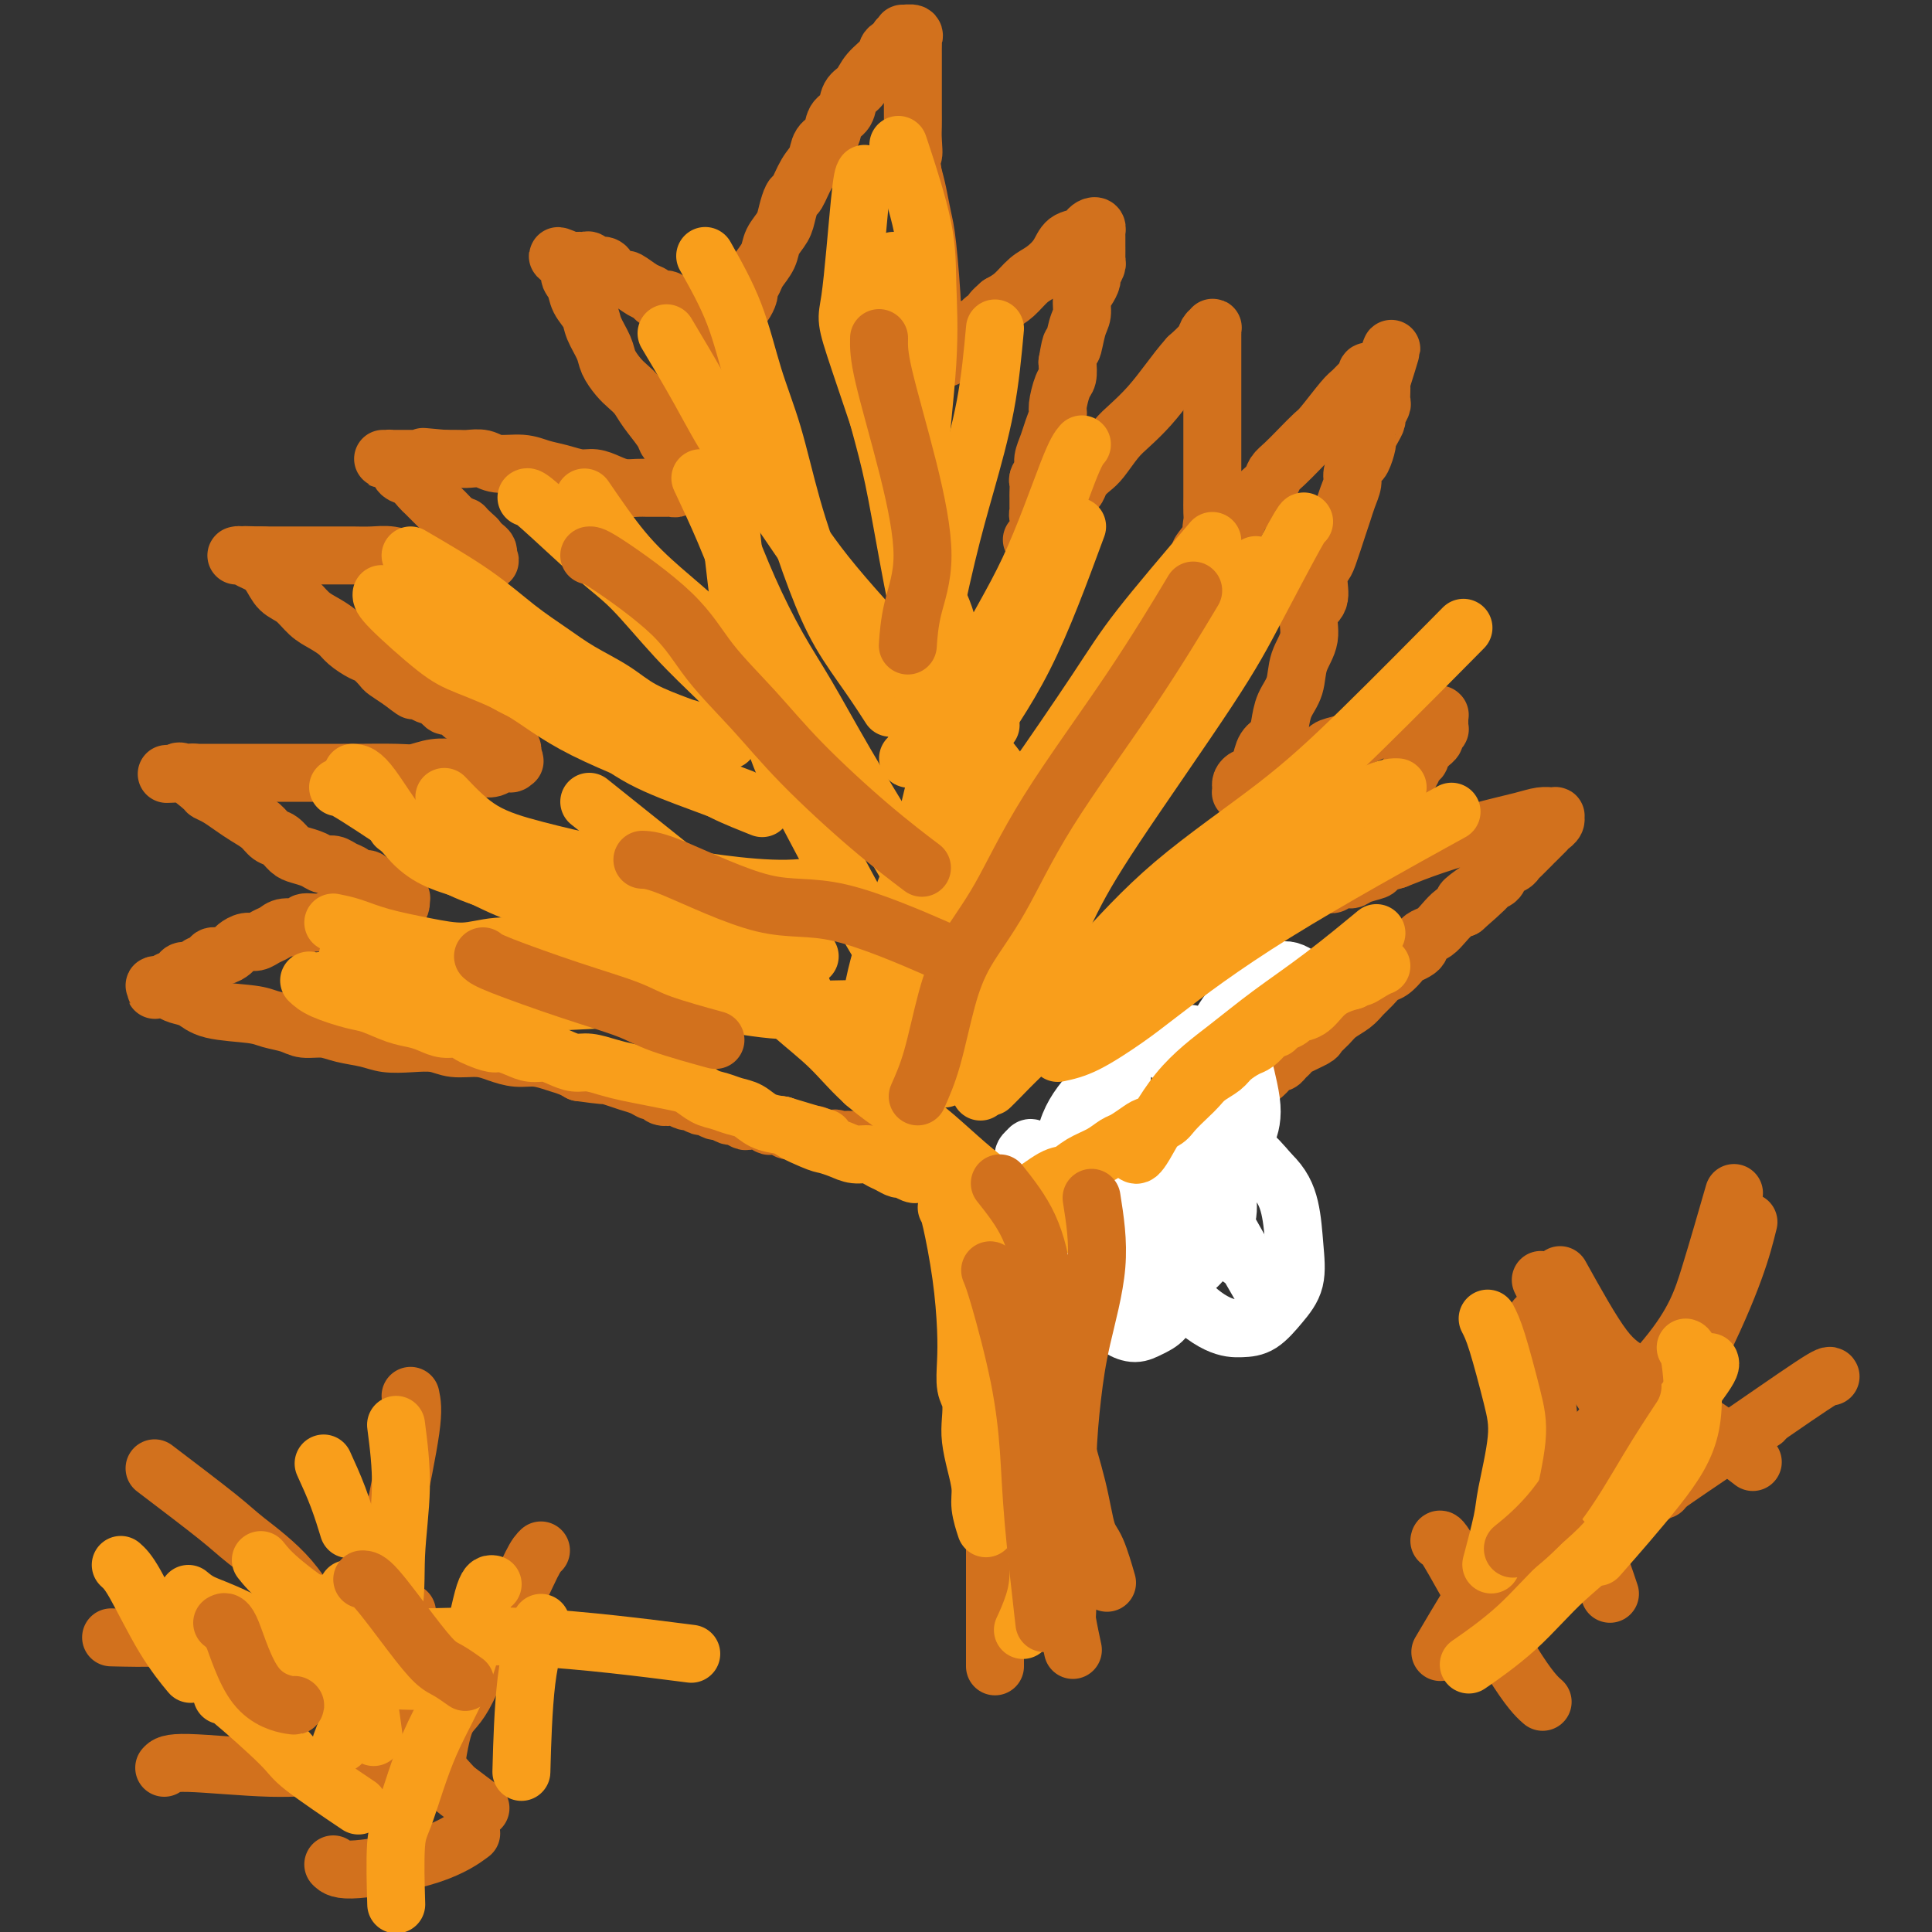 <svg viewBox='0 0 400 400' version='1.1' xmlns='http://www.w3.org/2000/svg' xmlns:xlink='http://www.w3.org/1999/xlink'><rect x="0" y="0" width="400" height="400" fill="#333333" stroke="none"/><g fill='none' stroke='#D2711D' stroke-width='12' stroke-linecap='round' stroke-linejoin='round'><path d='M199,247c0.309,0.469 0.618,0.937 1,2c0.382,1.063 0.838,2.720 1,4c0.162,1.280 0.029,2.182 0,3c-0.029,0.818 0.045,1.551 0,2c-0.045,0.449 -0.208,0.613 0,1c0.208,0.387 0.788,0.995 1,2c0.212,1.005 0.057,2.405 0,3c-0.057,0.595 -0.015,0.385 0,1c0.015,0.615 0.004,2.055 0,3c-0.004,0.945 -0.001,1.393 0,2c0.001,0.607 0.000,1.371 0,2c-0.000,0.629 -0.000,1.123 0,2c0.000,0.877 0.000,2.137 0,3c-0.000,0.863 0.000,1.330 0,2c-0.000,0.670 -0.000,1.542 0,2c0.000,0.458 0.000,0.503 0,1c-0.000,0.497 -0.001,1.446 0,2c0.001,0.554 0.004,0.711 0,1c-0.004,0.289 -0.016,0.709 0,1c0.016,0.291 0.061,0.452 0,1c-0.061,0.548 -0.226,1.484 0,2c0.226,0.516 0.845,0.613 1,1c0.155,0.387 -0.154,1.062 0,2c0.154,0.938 0.772,2.137 1,3c0.228,0.863 0.065,1.389 0,2c-0.065,0.611 -0.033,1.305 0,2'/><path d='M204,299c0.769,8.402 0.192,3.406 0,2c-0.192,-1.406 0.001,0.778 0,2c-0.001,1.222 -0.198,1.483 0,2c0.198,0.517 0.789,1.292 1,2c0.211,0.708 0.043,1.349 0,2c-0.043,0.651 0.041,1.311 0,2c-0.041,0.689 -0.207,1.407 0,2c0.207,0.593 0.788,1.061 1,2c0.212,0.939 0.057,2.349 0,3c-0.057,0.651 -0.015,0.544 0,1c0.015,0.456 0.004,1.474 0,2c-0.004,0.526 -0.001,0.560 0,1c0.001,0.440 0.000,1.287 0,2c-0.000,0.713 -0.000,1.293 0,2c0.000,0.707 0.000,1.540 0,2c-0.000,0.460 -0.000,0.547 0,1c0.000,0.453 0.000,1.273 0,2c-0.000,0.727 -0.000,1.359 0,2c0.000,0.641 0.000,1.289 0,2c-0.000,0.711 -0.000,1.485 0,2c0.000,0.515 0.000,0.772 0,1c-0.000,0.228 -0.000,0.429 0,1c0.000,0.571 0.000,1.512 0,2c-0.000,0.488 -0.000,0.523 0,1c0.000,0.477 0.000,1.398 0,2c-0.000,0.602 -0.000,0.886 0,1c0.000,0.114 0.000,0.057 0,0'/><path d='M212,267c0.359,0.094 0.718,0.188 1,0c0.282,-0.188 0.488,-0.659 1,-1c0.512,-0.341 1.331,-0.553 2,-1c0.669,-0.447 1.188,-1.128 2,-2c0.812,-0.872 1.916,-1.936 3,-3c1.084,-1.064 2.149,-2.129 3,-3c0.851,-0.871 1.489,-1.547 2,-2c0.511,-0.453 0.894,-0.683 1,-1c0.106,-0.317 -0.067,-0.722 0,-1c0.067,-0.278 0.374,-0.431 1,-1c0.626,-0.569 1.571,-1.556 2,-2c0.429,-0.444 0.341,-0.346 1,-1c0.659,-0.654 2.064,-2.059 3,-3c0.936,-0.941 1.402,-1.418 2,-2c0.598,-0.582 1.329,-1.269 2,-2c0.671,-0.731 1.283,-1.505 2,-2c0.717,-0.495 1.539,-0.710 2,-1c0.461,-0.290 0.560,-0.654 1,-1c0.440,-0.346 1.220,-0.673 2,-1'/><path d='M245,237c5.244,-4.764 1.855,-1.675 1,-1c-0.855,0.675 0.824,-1.065 2,-2c1.176,-0.935 1.849,-1.066 3,-2c1.151,-0.934 2.781,-2.671 4,-4c1.219,-1.329 2.028,-2.250 3,-3c0.972,-0.750 2.105,-1.328 3,-2c0.895,-0.672 1.550,-1.437 2,-2c0.450,-0.563 0.695,-0.923 1,-1c0.305,-0.077 0.671,0.130 1,0c0.329,-0.130 0.622,-0.597 1,-1c0.378,-0.403 0.839,-0.741 1,-1c0.161,-0.259 0.020,-0.440 1,-1c0.980,-0.560 3.081,-1.501 4,-2c0.919,-0.499 0.655,-0.556 1,-1c0.345,-0.444 1.300,-1.273 2,-2c0.700,-0.727 1.146,-1.350 2,-2c0.854,-0.650 2.115,-1.325 3,-2c0.885,-0.675 1.393,-1.351 2,-2c0.607,-0.649 1.313,-1.273 2,-2c0.687,-0.727 1.353,-1.557 2,-2c0.647,-0.443 1.273,-0.500 2,-1c0.727,-0.500 1.553,-1.443 2,-2c0.447,-0.557 0.514,-0.727 1,-1c0.486,-0.273 1.390,-0.650 2,-1c0.610,-0.350 0.926,-0.674 1,-1c0.074,-0.326 -0.093,-0.654 0,-1c0.093,-0.346 0.448,-0.709 1,-1c0.552,-0.291 1.303,-0.511 2,-1c0.697,-0.489 1.342,-1.247 2,-2c0.658,-0.753 1.331,-1.501 2,-2c0.669,-0.499 1.335,-0.750 2,-1'/><path d='M303,188c9.169,-7.985 3.091,-3.448 1,-2c-2.091,1.448 -0.194,-0.193 1,-1c1.194,-0.807 1.686,-0.779 2,-1c0.314,-0.221 0.452,-0.689 1,-1c0.548,-0.311 1.508,-0.464 2,-1c0.492,-0.536 0.516,-1.457 1,-2c0.484,-0.543 1.426,-0.710 2,-1c0.574,-0.290 0.779,-0.703 1,-1c0.221,-0.297 0.458,-0.478 1,-1c0.542,-0.522 1.389,-1.384 2,-2c0.611,-0.616 0.986,-0.988 1,-1c0.014,-0.012 -0.332,0.334 0,0c0.332,-0.334 1.343,-1.347 2,-2c0.657,-0.653 0.962,-0.945 1,-1c0.038,-0.055 -0.190,0.129 0,0c0.190,-0.129 0.798,-0.570 1,-1c0.202,-0.430 -0.004,-0.848 0,-1c0.004,-0.152 0.216,-0.038 0,0c-0.216,0.038 -0.861,0.001 -1,0c-0.139,-0.001 0.226,0.033 0,0c-0.226,-0.033 -1.044,-0.133 -2,0c-0.956,0.133 -2.050,0.500 -4,1c-1.950,0.500 -4.756,1.135 -8,2c-3.244,0.865 -6.927,1.962 -10,3c-3.073,1.038 -5.537,2.019 -8,3'/><path d='M289,178c-5.858,1.646 -4.005,1.762 -4,2c0.005,0.238 -1.840,0.600 -3,1c-1.160,0.400 -1.634,0.838 -2,1c-0.366,0.162 -0.623,0.047 -1,0c-0.377,-0.047 -0.875,-0.027 -1,0c-0.125,0.027 0.124,0.061 0,0c-0.124,-0.061 -0.623,-0.215 -1,0c-0.377,0.215 -0.634,0.801 -1,1c-0.366,0.199 -0.840,0.011 -1,0c-0.160,-0.011 -0.007,0.154 0,0c0.007,-0.154 -0.132,-0.628 0,-1c0.132,-0.372 0.535,-0.641 1,-1c0.465,-0.359 0.992,-0.806 1,-1c0.008,-0.194 -0.503,-0.135 0,-1c0.503,-0.865 2.022,-2.655 3,-4c0.978,-1.345 1.417,-2.247 2,-3c0.583,-0.753 1.309,-1.358 2,-2c0.691,-0.642 1.345,-1.321 2,-2'/><path d='M286,168c1.951,-2.742 1.828,-2.097 2,-2c0.172,0.097 0.637,-0.354 1,-1c0.363,-0.646 0.622,-1.486 1,-2c0.378,-0.514 0.876,-0.701 1,-1c0.124,-0.299 -0.125,-0.710 0,-1c0.125,-0.290 0.625,-0.459 1,-1c0.375,-0.541 0.625,-1.454 1,-2c0.375,-0.546 0.875,-0.724 1,-1c0.125,-0.276 -0.125,-0.651 0,-1c0.125,-0.349 0.626,-0.672 1,-1c0.374,-0.328 0.622,-0.661 1,-1c0.378,-0.339 0.886,-0.682 1,-1c0.114,-0.318 -0.166,-0.610 0,-1c0.166,-0.390 0.776,-0.879 1,-1c0.224,-0.121 0.060,0.125 0,0c-0.060,-0.125 -0.015,-0.622 0,-1c0.015,-0.378 0.001,-0.637 0,-1c-0.001,-0.363 0.012,-0.830 0,-1c-0.012,-0.170 -0.049,-0.042 0,0c0.049,0.042 0.184,-0.000 0,0c-0.184,0.000 -0.687,0.044 -1,0c-0.313,-0.044 -0.436,-0.177 -1,0c-0.564,0.177 -1.569,0.662 -3,1c-1.431,0.338 -3.289,0.528 -5,1c-1.711,0.472 -3.276,1.226 -5,2c-1.724,0.774 -3.606,1.568 -5,2c-1.394,0.432 -2.298,0.501 -3,1c-0.702,0.499 -1.200,1.428 -2,2c-0.800,0.572 -1.900,0.786 -3,1'/><path d='M270,158c-4.445,1.498 -1.558,0.243 -1,0c0.558,-0.243 -1.212,0.526 -2,1c-0.788,0.474 -0.593,0.651 -1,1c-0.407,0.349 -1.415,0.868 -2,1c-0.585,0.132 -0.748,-0.122 -1,0c-0.252,0.122 -0.592,0.621 -1,1c-0.408,0.379 -0.884,0.637 -1,1c-0.116,0.363 0.128,0.829 0,1c-0.128,0.171 -0.626,0.045 -1,0c-0.374,-0.045 -0.622,-0.011 -1,0c-0.378,0.011 -0.886,-0.001 -1,0c-0.114,0.001 0.166,0.015 0,0c-0.166,-0.015 -0.777,-0.059 -1,0c-0.223,0.059 -0.057,0.222 0,0c0.057,-0.222 0.004,-0.829 0,-1c-0.004,-0.171 0.040,0.095 0,0c-0.040,-0.095 -0.165,-0.551 0,-1c0.165,-0.449 0.621,-0.890 1,-1c0.379,-0.110 0.680,0.111 1,0c0.320,-0.111 0.660,-0.556 1,-1'/><path d='M260,160c0.504,-0.913 0.764,-1.195 1,-2c0.236,-0.805 0.449,-2.132 1,-3c0.551,-0.868 1.442,-1.277 2,-2c0.558,-0.723 0.785,-1.759 1,-3c0.215,-1.241 0.420,-2.685 1,-4c0.580,-1.315 1.536,-2.500 2,-4c0.464,-1.500 0.435,-3.314 1,-5c0.565,-1.686 1.724,-3.243 2,-5c0.276,-1.757 -0.330,-3.713 0,-5c0.330,-1.287 1.598,-1.906 2,-3c0.402,-1.094 -0.061,-2.662 0,-4c0.061,-1.338 0.646,-2.444 1,-3c0.354,-0.556 0.477,-0.561 1,-2c0.523,-1.439 1.446,-4.310 2,-6c0.554,-1.690 0.740,-2.197 1,-3c0.260,-0.803 0.594,-1.901 1,-3c0.406,-1.099 0.883,-2.200 1,-3c0.117,-0.800 -0.127,-1.299 0,-2c0.127,-0.701 0.625,-1.605 1,-2c0.375,-0.395 0.626,-0.281 1,-1c0.374,-0.719 0.870,-2.272 1,-3c0.130,-0.728 -0.105,-0.633 0,-1c0.105,-0.367 0.550,-1.196 1,-2c0.450,-0.804 0.905,-1.581 1,-2c0.095,-0.419 -0.171,-0.479 0,-1c0.171,-0.521 0.778,-1.501 1,-2c0.222,-0.499 0.060,-0.515 0,-1c-0.060,-0.485 -0.016,-1.438 0,-2c0.016,-0.562 0.005,-0.732 0,-1c-0.005,-0.268 -0.002,-0.634 0,-1'/><path d='M286,79c4.027,-12.774 1.094,-4.207 0,-1c-1.094,3.207 -0.348,1.056 0,0c0.348,-1.056 0.300,-1.016 0,-1c-0.300,0.016 -0.850,0.007 -1,0c-0.150,-0.007 0.101,-0.014 0,0c-0.101,0.014 -0.556,0.049 -1,0c-0.444,-0.049 -0.879,-0.182 -1,0c-0.121,0.182 0.073,0.679 0,1c-0.073,0.321 -0.413,0.466 -1,1c-0.587,0.534 -1.420,1.458 -2,2c-0.580,0.542 -0.907,0.701 -2,2c-1.093,1.299 -2.951,3.737 -4,5c-1.049,1.263 -1.288,1.349 -2,2c-0.712,0.651 -1.897,1.866 -3,3c-1.103,1.134 -2.126,2.187 -3,3c-0.874,0.813 -1.600,1.388 -2,2c-0.400,0.612 -0.474,1.262 -1,2c-0.526,0.738 -1.503,1.563 -2,2c-0.497,0.437 -0.514,0.485 -1,1c-0.486,0.515 -1.441,1.496 -2,2c-0.559,0.504 -0.723,0.530 -1,1c-0.277,0.470 -0.666,1.382 -1,2c-0.334,0.618 -0.614,0.940 -1,1c-0.386,0.060 -0.878,-0.143 -1,0c-0.122,0.143 0.125,0.631 0,1c-0.125,0.369 -0.622,0.618 -1,1c-0.378,0.382 -0.637,0.896 -1,1c-0.363,0.104 -0.828,-0.203 -1,0c-0.172,0.203 -0.049,0.915 0,1c0.049,0.085 0.025,-0.458 0,-1'/><path d='M251,112c-5.105,5.222 -1.368,0.778 0,-1c1.368,-1.778 0.367,-0.889 0,-1c-0.367,-0.111 -0.098,-1.222 0,-2c0.098,-0.778 0.026,-1.222 0,-2c-0.026,-0.778 -0.007,-1.888 0,-3c0.007,-1.112 0.002,-2.226 0,-3c-0.002,-0.774 -0.001,-1.208 0,-2c0.001,-0.792 0.000,-1.941 0,-3c-0.000,-1.059 -0.000,-2.027 0,-3c0.000,-0.973 0.000,-1.951 0,-3c-0.000,-1.049 -0.000,-2.169 0,-3c0.000,-0.831 0.000,-1.373 0,-2c-0.000,-0.627 -0.000,-1.338 0,-2c0.000,-0.662 -0.000,-1.276 0,-2c0.000,-0.724 0.000,-1.560 0,-2c-0.000,-0.440 -0.000,-0.485 0,-1c0.000,-0.515 0.000,-1.500 0,-2c-0.000,-0.500 -0.000,-0.516 0,-1c0.000,-0.484 0.000,-1.435 0,-2c-0.000,-0.565 -0.000,-0.743 0,-1c0.000,-0.257 0.001,-0.591 0,-1c-0.001,-0.409 -0.004,-0.892 0,-1c0.004,-0.108 0.014,0.158 0,0c-0.014,-0.158 -0.051,-0.741 0,-1c0.051,-0.259 0.189,-0.193 0,0c-0.189,0.193 -0.705,0.514 -1,1c-0.295,0.486 -0.370,1.139 -1,2c-0.630,0.861 -1.815,1.931 -3,3'/><path d='M246,74c-1.492,1.659 -2.721,3.305 -4,5c-1.279,1.695 -2.607,3.437 -4,5c-1.393,1.563 -2.849,2.946 -4,4c-1.151,1.054 -1.996,1.778 -3,3c-1.004,1.222 -2.167,2.943 -3,4c-0.833,1.057 -1.336,1.449 -2,2c-0.664,0.551 -1.488,1.261 -2,2c-0.512,0.739 -0.710,1.509 -1,2c-0.290,0.491 -0.670,0.705 -1,1c-0.330,0.295 -0.610,0.670 -1,1c-0.390,0.330 -0.889,0.614 -1,1c-0.111,0.386 0.166,0.873 0,1c-0.166,0.127 -0.777,-0.106 -1,0c-0.223,0.106 -0.060,0.550 0,1c0.060,0.450 0.017,0.905 0,1c-0.017,0.095 -0.009,-0.172 0,0c0.009,0.172 0.017,0.782 0,1c-0.017,0.218 -0.061,0.044 0,0c0.061,-0.044 0.226,0.041 0,0c-0.226,-0.041 -0.845,-0.207 -1,0c-0.155,0.207 0.152,0.788 0,1c-0.152,0.212 -0.762,0.057 -1,0c-0.238,-0.057 -0.102,-0.015 0,0c0.102,0.015 0.172,0.004 0,0c-0.172,-0.004 -0.586,-0.002 -1,0'/><path d='M216,109c-4.641,5.398 -1.242,1.395 0,0c1.242,-1.395 0.329,-0.180 0,0c-0.329,0.180 -0.074,-0.674 0,-1c0.074,-0.326 -0.033,-0.125 0,0c0.033,0.125 0.205,0.174 0,0c-0.205,-0.174 -0.787,-0.571 -1,-1c-0.213,-0.429 -0.057,-0.889 0,-1c0.057,-0.111 0.015,0.126 0,0c-0.015,-0.126 -0.004,-0.615 0,-1c0.004,-0.385 -0.000,-0.666 0,-1c0.000,-0.334 0.004,-0.723 0,-1c-0.004,-0.277 -0.016,-0.444 0,-1c0.016,-0.556 0.060,-1.503 0,-2c-0.060,-0.497 -0.224,-0.544 0,-1c0.224,-0.456 0.834,-1.320 1,-2c0.166,-0.680 -0.114,-1.177 0,-2c0.114,-0.823 0.622,-1.971 1,-3c0.378,-1.029 0.627,-1.937 1,-3c0.373,-1.063 0.871,-2.279 1,-3c0.129,-0.721 -0.110,-0.946 0,-2c0.110,-1.054 0.568,-2.938 1,-4c0.432,-1.062 0.838,-1.304 1,-2c0.162,-0.696 0.081,-1.848 0,-3'/><path d='M221,75c0.956,-5.734 0.847,-3.069 1,-3c0.153,0.069 0.567,-2.458 1,-4c0.433,-1.542 0.886,-2.100 1,-3c0.114,-0.900 -0.109,-2.143 0,-3c0.109,-0.857 0.551,-1.329 1,-2c0.449,-0.671 0.905,-1.540 1,-2c0.095,-0.460 -0.171,-0.509 0,-1c0.171,-0.491 0.778,-1.423 1,-2c0.222,-0.577 0.060,-0.799 0,-1c-0.060,-0.201 -0.016,-0.382 0,-1c0.016,-0.618 0.004,-1.672 0,-2c-0.004,-0.328 -0.001,0.071 0,0c0.001,-0.071 0.001,-0.611 0,-1c-0.001,-0.389 -0.003,-0.627 0,-1c0.003,-0.373 0.011,-0.882 0,-1c-0.011,-0.118 -0.043,0.154 0,0c0.043,-0.154 0.159,-0.733 0,-1c-0.159,-0.267 -0.594,-0.220 -1,0c-0.406,0.220 -0.783,0.615 -1,1c-0.217,0.385 -0.274,0.759 -1,1c-0.726,0.241 -2.123,0.347 -3,1c-0.877,0.653 -1.235,1.852 -2,3c-0.765,1.148 -1.937,2.246 -3,3c-1.063,0.754 -2.017,1.165 -3,2c-0.983,0.835 -1.995,2.096 -3,3c-1.005,0.904 -2.002,1.452 -3,2'/><path d='M207,63c-3.206,2.724 -1.223,2.036 -1,2c0.223,-0.036 -1.316,0.582 -2,1c-0.684,0.418 -0.513,0.637 -1,1c-0.487,0.363 -1.632,0.872 -2,1c-0.368,0.128 0.042,-0.124 0,0c-0.042,0.124 -0.536,0.625 -1,1c-0.464,0.375 -0.899,0.625 -1,1c-0.101,0.375 0.132,0.874 0,1c-0.132,0.126 -0.628,-0.123 -1,0c-0.372,0.123 -0.621,0.618 -1,1c-0.379,0.382 -0.889,0.651 -1,1c-0.111,0.349 0.176,0.778 0,1c-0.176,0.222 -0.817,0.238 -1,0c-0.183,-0.238 0.092,-0.731 0,-1c-0.092,-0.269 -0.549,-0.314 -1,-1c-0.451,-0.686 -0.894,-2.014 -1,-3c-0.106,-0.986 0.126,-1.632 0,-5c-0.126,-3.368 -0.611,-9.460 -1,-13c-0.389,-3.540 -0.682,-4.530 -1,-6c-0.318,-1.470 -0.662,-3.420 -1,-5c-0.338,-1.580 -0.669,-2.790 -1,-4'/><path d='M189,36c-0.928,-6.640 -0.249,-4.242 0,-4c0.249,0.242 0.067,-1.674 0,-3c-0.067,-1.326 -0.018,-2.061 0,-3c0.018,-0.939 0.005,-2.082 0,-3c-0.005,-0.918 -0.001,-1.612 0,-2c0.001,-0.388 0.000,-0.471 0,-1c-0.000,-0.529 -0.000,-1.504 0,-2c0.000,-0.496 0.000,-0.514 0,-1c-0.000,-0.486 -0.000,-1.439 0,-2c0.000,-0.561 0.000,-0.729 0,-1c-0.000,-0.271 -0.000,-0.645 0,-1c0.000,-0.355 0.000,-0.691 0,-1c-0.000,-0.309 -0.001,-0.589 0,-1c0.001,-0.411 0.002,-0.951 0,-1c-0.002,-0.049 -0.008,0.393 0,0c0.008,-0.393 0.031,-1.623 0,-2c-0.031,-0.377 -0.116,0.098 0,0c0.116,-0.098 0.433,-0.768 0,-1c-0.433,-0.232 -1.617,-0.024 -2,0c-0.383,0.024 0.033,-0.136 0,0c-0.033,0.136 -0.517,0.568 -1,1'/><path d='M186,8c-0.348,0.188 0.283,0.659 0,1c-0.283,0.341 -1.480,0.551 -2,1c-0.520,0.449 -0.362,1.135 -1,2c-0.638,0.865 -2.073,1.907 -3,3c-0.927,1.093 -1.347,2.236 -2,3c-0.653,0.764 -1.541,1.148 -2,2c-0.459,0.852 -0.489,2.171 -1,3c-0.511,0.829 -1.502,1.168 -2,2c-0.498,0.832 -0.504,2.157 -1,3c-0.496,0.843 -1.481,1.204 -2,2c-0.519,0.796 -0.573,2.026 -1,3c-0.427,0.974 -1.227,1.692 -2,3c-0.773,1.308 -1.521,3.207 -2,4c-0.479,0.793 -0.691,0.480 -1,1c-0.309,0.520 -0.717,1.872 -1,3c-0.283,1.128 -0.443,2.031 -1,3c-0.557,0.969 -1.512,2.004 -2,3c-0.488,0.996 -0.508,1.953 -1,3c-0.492,1.047 -1.455,2.182 -2,3c-0.545,0.818 -0.670,1.317 -1,2c-0.330,0.683 -0.863,1.549 -1,2c-0.137,0.451 0.122,0.488 0,1c-0.122,0.512 -0.625,1.500 -1,2c-0.375,0.500 -0.621,0.511 -1,1c-0.379,0.489 -0.890,1.455 -1,2c-0.110,0.545 0.181,0.668 0,1c-0.181,0.332 -0.833,0.874 -1,1c-0.167,0.126 0.151,-0.162 0,0c-0.151,0.162 -0.771,0.774 -1,1c-0.229,0.226 -0.065,0.064 0,0c0.065,-0.064 0.033,-0.032 0,0'/><path d='M150,69c-3.030,6.034 -0.605,1.618 0,0c0.605,-1.618 -0.611,-0.437 -1,0c-0.389,0.437 0.048,0.129 0,0c-0.048,-0.129 -0.580,-0.080 -1,0c-0.420,0.080 -0.727,0.190 -1,0c-0.273,-0.190 -0.511,-0.681 -1,-1c-0.489,-0.319 -1.229,-0.468 -2,-1c-0.771,-0.532 -1.572,-1.448 -2,-2c-0.428,-0.552 -0.481,-0.740 -1,-1c-0.519,-0.260 -1.503,-0.593 -2,-1c-0.497,-0.407 -0.508,-0.887 -1,-1c-0.492,-0.113 -1.465,0.142 -2,0c-0.535,-0.142 -0.633,-0.682 -1,-1c-0.367,-0.318 -1.001,-0.414 -2,-1c-0.999,-0.586 -2.361,-1.664 -3,-2c-0.639,-0.336 -0.556,0.069 -1,0c-0.444,-0.069 -1.414,-0.611 -2,-1c-0.586,-0.389 -0.787,-0.626 -1,-1c-0.213,-0.374 -0.439,-0.885 -1,-1c-0.561,-0.115 -1.456,0.165 -2,0c-0.544,-0.165 -0.737,-0.776 -1,-1c-0.263,-0.224 -0.596,-0.060 -1,0c-0.404,0.060 -0.879,0.016 -1,0c-0.121,-0.016 0.111,-0.004 0,0c-0.111,0.004 -0.566,0.001 -1,0c-0.434,-0.001 -0.848,-0.000 -1,0c-0.152,0.000 -0.044,0.000 0,0c0.044,-0.000 0.022,-0.000 0,0'/><path d='M118,54c-4.936,-2.193 -1.277,-0.176 0,1c1.277,1.176 0.172,1.510 0,2c-0.172,0.490 0.588,1.135 1,2c0.412,0.865 0.477,1.950 1,3c0.523,1.050 1.505,2.067 2,3c0.495,0.933 0.503,1.783 1,3c0.497,1.217 1.484,2.801 2,4c0.516,1.199 0.560,2.014 1,3c0.440,0.986 1.277,2.144 2,3c0.723,0.856 1.331,1.409 2,2c0.669,0.591 1.397,1.219 2,2c0.603,0.781 1.080,1.713 2,3c0.920,1.287 2.284,2.927 3,4c0.716,1.073 0.783,1.579 1,2c0.217,0.421 0.583,0.757 1,1c0.417,0.243 0.886,0.394 1,1c0.114,0.606 -0.128,1.669 0,2c0.128,0.331 0.626,-0.070 1,0c0.374,0.070 0.626,0.610 1,1c0.374,0.390 0.871,0.630 1,1c0.129,0.370 -0.109,0.870 0,1c0.109,0.130 0.565,-0.109 1,0c0.435,0.109 0.849,0.565 1,1c0.151,0.435 0.041,0.848 0,1c-0.041,0.152 -0.012,0.043 0,0c0.012,-0.043 0.006,-0.022 0,0'/><path d='M145,100c2.697,3.868 -0.061,1.036 -1,0c-0.939,-1.036 -0.059,-0.278 0,0c0.059,0.278 -0.701,0.074 -1,0c-0.299,-0.074 -0.135,-0.020 0,0c0.135,0.020 0.243,0.004 0,0c-0.243,-0.004 -0.835,0.003 -1,0c-0.165,-0.003 0.096,-0.015 0,0c-0.096,0.015 -0.551,0.057 -1,0c-0.449,-0.057 -0.894,-0.211 -1,0c-0.106,0.211 0.127,0.789 0,1c-0.127,0.211 -0.612,0.057 -1,0c-0.388,-0.057 -0.678,-0.015 -1,0c-0.322,0.015 -0.677,0.004 -1,0c-0.323,-0.004 -0.613,-0.001 -1,0c-0.387,0.001 -0.869,0.001 -1,0c-0.131,-0.001 0.089,-0.003 0,0c-0.089,0.003 -0.488,0.011 -1,0c-0.512,-0.011 -1.136,-0.041 -2,0c-0.864,0.041 -1.966,0.151 -3,0c-1.034,-0.151 -1.998,-0.565 -3,-1c-1.002,-0.435 -2.041,-0.891 -3,-1c-0.959,-0.109 -1.839,0.130 -3,0c-1.161,-0.130 -2.603,-0.627 -4,-1c-1.397,-0.373 -2.748,-0.622 -4,-1c-1.252,-0.378 -2.403,-0.886 -4,-1c-1.597,-0.114 -3.638,0.166 -5,0c-1.362,-0.166 -2.046,-0.776 -3,-1c-0.954,-0.224 -2.180,-0.060 -3,0c-0.820,0.060 -1.234,0.017 -2,0c-0.766,-0.017 -1.883,-0.009 -3,0'/><path d='M92,95c-8.312,-0.774 -2.593,-0.207 -1,0c1.593,0.207 -0.940,0.056 -2,0c-1.060,-0.056 -0.647,-0.015 -1,0c-0.353,0.015 -1.470,0.004 -2,0c-0.530,-0.004 -0.472,-0.001 -1,0c-0.528,0.001 -1.643,0.000 -2,0c-0.357,-0.000 0.046,-0.000 0,0c-0.046,0.000 -0.539,-0.000 -1,0c-0.461,0.000 -0.891,0.000 -1,0c-0.109,-0.000 0.103,-0.001 0,0c-0.103,0.001 -0.522,0.002 -1,0c-0.478,-0.002 -1.016,-0.008 -1,0c0.016,0.008 0.584,0.028 1,0c0.416,-0.028 0.679,-0.106 1,0c0.321,0.106 0.701,0.394 1,1c0.299,0.606 0.518,1.528 1,2c0.482,0.472 1.227,0.492 2,1c0.773,0.508 1.573,1.502 2,2c0.427,0.498 0.480,0.500 1,1c0.520,0.500 1.506,1.497 2,2c0.494,0.503 0.496,0.512 1,1c0.504,0.488 1.511,1.454 2,2c0.489,0.546 0.461,0.672 1,1c0.539,0.328 1.645,0.857 2,1c0.355,0.143 -0.041,-0.102 0,0c0.041,0.102 0.521,0.551 1,1'/><path d='M97,110c2.793,2.483 1.274,1.190 1,1c-0.274,-0.190 0.697,0.723 1,1c0.303,0.277 -0.063,-0.083 0,0c0.063,0.083 0.553,0.610 1,1c0.447,0.390 0.851,0.644 1,1c0.149,0.356 0.044,0.813 0,1c-0.044,0.187 -0.027,0.103 0,0c0.027,-0.103 0.063,-0.224 0,0c-0.063,0.224 -0.224,0.793 0,1c0.224,0.207 0.833,0.052 0,0c-0.833,-0.052 -3.106,0.000 -5,0c-1.894,-0.000 -3.407,-0.053 -5,0c-1.593,0.053 -3.267,0.210 -5,0c-1.733,-0.210 -3.527,-0.788 -5,-1c-1.473,-0.212 -2.626,-0.057 -4,0c-1.374,0.057 -2.969,0.015 -4,0c-1.031,-0.015 -1.498,-0.004 -2,0c-0.502,0.004 -1.038,0.001 -2,0c-0.962,-0.001 -2.351,-0.000 -3,0c-0.649,0.000 -0.559,0.000 -1,0c-0.441,-0.000 -1.412,-0.000 -2,0c-0.588,0.000 -0.791,0.000 -1,0c-0.209,-0.000 -0.423,-0.000 -1,0c-0.577,0.000 -1.516,0.000 -2,0c-0.484,-0.000 -0.511,-0.000 -1,0c-0.489,0.000 -1.439,0.000 -2,0c-0.561,-0.000 -0.732,-0.000 -1,0c-0.268,0.000 -0.634,0.000 -1,0'/><path d='M54,115c-6.448,-0.155 -1.569,-0.041 0,0c1.569,0.041 -0.171,0.011 -1,0c-0.829,-0.011 -0.748,-0.003 -1,0c-0.252,0.003 -0.838,0.001 -1,0c-0.162,-0.001 0.100,0.000 0,0c-0.100,-0.000 -0.560,-0.001 -1,0c-0.440,0.001 -0.858,0.003 -1,0c-0.142,-0.003 -0.008,-0.013 0,0c0.008,0.013 -0.111,0.047 0,0c0.111,-0.047 0.452,-0.174 1,0c0.548,0.174 1.305,0.650 2,1c0.695,0.350 1.330,0.573 2,1c0.670,0.427 1.375,1.059 2,2c0.625,0.941 1.168,2.192 2,3c0.832,0.808 1.951,1.175 3,2c1.049,0.825 2.028,2.109 3,3c0.972,0.891 1.937,1.389 3,2c1.063,0.611 2.225,1.333 3,2c0.775,0.667 1.162,1.277 2,2c0.838,0.723 2.128,1.558 3,2c0.872,0.442 1.327,0.490 2,1c0.673,0.510 1.566,1.484 2,2c0.434,0.516 0.410,0.576 1,1c0.590,0.424 1.795,1.212 3,2'/><path d='M83,141c5.064,3.973 1.723,0.905 1,0c-0.723,-0.905 1.172,0.354 2,1c0.828,0.646 0.588,0.680 1,1c0.412,0.320 1.476,0.926 2,1c0.524,0.074 0.506,-0.382 1,0c0.494,0.382 1.498,1.604 2,2c0.502,0.396 0.503,-0.035 1,0c0.497,0.035 1.492,0.534 2,1c0.508,0.466 0.530,0.897 1,1c0.470,0.103 1.388,-0.122 2,0c0.612,0.122 0.920,0.592 1,1c0.080,0.408 -0.066,0.754 0,1c0.066,0.246 0.346,0.392 1,1c0.654,0.608 1.682,1.679 2,2c0.318,0.321 -0.072,-0.106 0,0c0.072,0.106 0.608,0.746 1,1c0.392,0.254 0.641,0.120 1,0c0.359,-0.120 0.827,-0.228 1,0c0.173,0.228 0.050,0.792 0,1c-0.050,0.208 -0.028,0.059 0,0c0.028,-0.059 0.060,-0.030 0,0c-0.060,0.030 -0.212,0.060 0,0c0.212,-0.060 0.789,-0.208 1,0c0.211,0.208 0.057,0.774 0,1c-0.057,0.226 -0.015,0.112 0,0c0.015,-0.112 0.004,-0.222 0,0c-0.004,0.222 -0.001,0.778 0,1c0.001,0.222 0.001,0.111 0,0'/><path d='M106,157c1.211,1.327 0.239,0.145 0,0c-0.239,-0.145 0.255,0.746 0,1c-0.255,0.254 -1.260,-0.128 -2,0c-0.740,0.128 -1.215,0.765 -2,1c-0.785,0.235 -1.880,0.067 -3,0c-1.120,-0.067 -2.265,-0.032 -3,0c-0.735,0.032 -1.058,0.061 -2,0c-0.942,-0.061 -2.501,-0.213 -4,0c-1.499,0.213 -2.937,0.789 -4,1c-1.063,0.211 -1.751,0.057 -4,0c-2.249,-0.057 -6.057,-0.015 -8,0c-1.943,0.015 -2.019,0.004 -2,0c0.019,-0.004 0.132,-0.001 -1,0c-1.132,0.001 -3.511,0.000 -5,0c-1.489,-0.000 -2.089,-0.000 -3,0c-0.911,0.000 -2.132,0.000 -3,0c-0.868,-0.000 -1.383,-0.000 -2,0c-0.617,0.000 -1.335,0.000 -2,0c-0.665,-0.000 -1.276,-0.000 -2,0c-0.724,0.000 -1.560,0.000 -2,0c-0.440,-0.000 -0.484,-0.000 -1,0c-0.516,0.000 -1.504,0.000 -2,0c-0.496,-0.000 -0.500,-0.000 -1,0c-0.500,0.000 -1.496,0.000 -2,0c-0.504,-0.000 -0.516,-0.000 -1,0c-0.484,0.000 -1.439,0.000 -2,0c-0.561,-0.000 -0.728,-0.000 -1,0c-0.272,0.000 -0.649,0.000 -1,0c-0.351,-0.000 -0.675,-0.000 -1,0'/><path d='M40,160c-10.372,0.463 -3.301,0.121 -1,0c2.301,-0.121 -0.168,-0.022 -1,0c-0.832,0.022 -0.028,-0.033 0,0c0.028,0.033 -0.719,0.155 -1,0c-0.281,-0.155 -0.094,-0.585 1,0c1.094,0.585 3.097,2.187 4,3c0.903,0.813 0.707,0.836 1,1c0.293,0.164 1.076,0.468 2,1c0.924,0.532 1.991,1.293 3,2c1.009,0.707 1.961,1.359 3,2c1.039,0.641 2.164,1.271 3,2c0.836,0.729 1.382,1.557 2,2c0.618,0.443 1.306,0.501 2,1c0.694,0.499 1.393,1.439 2,2c0.607,0.561 1.121,0.742 2,1c0.879,0.258 2.123,0.594 3,1c0.877,0.406 1.386,0.883 2,1c0.614,0.117 1.334,-0.127 2,0c0.666,0.127 1.277,0.626 2,1c0.723,0.374 1.558,0.625 2,1c0.442,0.375 0.489,0.874 1,1c0.511,0.126 1.484,-0.120 2,0c0.516,0.120 0.576,0.606 1,1c0.424,0.394 1.212,0.697 2,1'/><path d='M79,184c3.117,1.480 1.409,1.180 1,1c-0.409,-0.180 0.479,-0.242 1,0c0.521,0.242 0.674,0.787 1,1c0.326,0.213 0.824,0.095 1,0c0.176,-0.095 0.029,-0.165 0,0c-0.029,0.165 0.060,0.565 0,1c-0.060,0.435 -0.270,0.904 -1,1c-0.730,0.096 -1.980,-0.180 -3,0c-1.020,0.180 -1.811,0.818 -3,1c-1.189,0.182 -2.775,-0.091 -4,0c-1.225,0.091 -2.089,0.545 -3,1c-0.911,0.455 -1.868,0.909 -3,1c-1.132,0.091 -2.439,-0.183 -3,0c-0.561,0.183 -0.377,0.824 -1,1c-0.623,0.176 -2.053,-0.111 -3,0c-0.947,0.111 -1.409,0.621 -2,1c-0.591,0.379 -1.309,0.626 -2,1c-0.691,0.374 -1.354,0.875 -2,1c-0.646,0.125 -1.276,-0.125 -2,0c-0.724,0.125 -1.541,0.625 -2,1c-0.459,0.375 -0.561,0.625 -1,1c-0.439,0.375 -1.216,0.875 -2,1c-0.784,0.125 -1.576,-0.125 -2,0c-0.424,0.125 -0.481,0.625 -1,1c-0.519,0.375 -1.501,0.626 -2,1c-0.499,0.374 -0.515,0.870 -1,1c-0.485,0.130 -1.439,-0.106 -2,0c-0.561,0.106 -0.728,0.554 -1,1c-0.272,0.446 -0.650,0.889 -1,1c-0.350,0.111 -0.671,-0.111 -1,0c-0.329,0.111 -0.664,0.556 -1,1'/><path d='M34,204c-3.826,1.857 -0.889,0.501 0,0c0.889,-0.501 -0.268,-0.145 -1,0c-0.732,0.145 -1.038,0.079 -1,0c0.038,-0.079 0.421,-0.172 1,0c0.579,0.172 1.355,0.609 2,1c0.645,0.391 1.158,0.735 2,1c0.842,0.265 2.014,0.452 3,1c0.986,0.548 1.785,1.457 4,2c2.215,0.543 5.845,0.719 8,1c2.155,0.281 2.833,0.667 4,1c1.167,0.333 2.822,0.614 4,1c1.178,0.386 1.878,0.878 3,1c1.122,0.122 2.665,-0.125 4,0c1.335,0.125 2.461,0.621 4,1c1.539,0.379 3.491,0.641 5,1c1.509,0.359 2.574,0.813 4,1c1.426,0.187 3.213,0.105 5,0c1.787,-0.105 3.573,-0.234 5,0c1.427,0.234 2.496,0.833 4,1c1.504,0.167 3.445,-0.096 5,0c1.555,0.096 2.724,0.550 4,1c1.276,0.450 2.660,0.894 4,1c1.340,0.106 2.638,-0.126 4,0c1.362,0.126 2.790,0.611 4,1c1.210,0.389 2.203,0.683 3,1c0.797,0.317 1.399,0.659 2,1'/><path d='M120,222c9.580,1.345 5.029,0.207 4,0c-1.029,-0.207 1.465,0.518 3,1c1.535,0.482 2.112,0.721 3,1c0.888,0.279 2.087,0.597 3,1c0.913,0.403 1.539,0.892 2,1c0.461,0.108 0.758,-0.163 1,0c0.242,0.163 0.431,0.761 1,1c0.569,0.239 1.518,0.121 2,0c0.482,-0.121 0.495,-0.244 1,0c0.505,0.244 1.501,0.854 2,1c0.499,0.146 0.500,-0.172 1,0c0.500,0.172 1.500,0.835 2,1c0.500,0.165 0.500,-0.167 1,0c0.500,0.167 1.500,0.833 2,1c0.500,0.167 0.500,-0.165 1,0c0.500,0.165 1.499,0.828 2,1c0.501,0.172 0.506,-0.146 1,0c0.494,0.146 1.479,0.757 2,1c0.521,0.243 0.577,0.116 1,0c0.423,-0.116 1.213,-0.223 2,0c0.787,0.223 1.572,0.777 2,1c0.428,0.223 0.500,0.116 1,0c0.500,-0.116 1.428,-0.241 2,0c0.572,0.241 0.787,0.848 1,1c0.213,0.152 0.423,-0.152 1,0c0.577,0.152 1.520,0.759 2,1c0.480,0.241 0.496,0.117 1,0c0.504,-0.117 1.496,-0.227 2,0c0.504,0.227 0.520,0.792 1,1c0.480,0.208 1.423,0.059 2,0c0.577,-0.059 0.789,-0.030 1,0'/><path d='M173,236c8.439,2.166 3.036,0.580 1,0c-2.036,-0.580 -0.704,-0.155 0,0c0.704,0.155 0.781,0.042 1,0c0.219,-0.042 0.581,-0.011 1,0c0.419,0.011 0.896,0.003 1,0c0.104,-0.003 -0.164,-0.001 0,0c0.164,0.001 0.761,0.000 1,0c0.239,-0.000 0.119,-0.000 0,0'/></g>
<g fill='none' stroke='#FFFFFF' stroke-width='12' stroke-linecap='round' stroke-linejoin='round'><path d='M244,254c3.732,1.887 7.464,3.774 10,5c2.536,1.226 3.876,1.792 6,5c2.124,3.208 5.031,9.057 2,4c-3.031,-5.057 -12.000,-21.019 -15,-27c-3.000,-5.981 -0.030,-1.981 1,-1c1.030,0.981 0.122,-1.059 0,-2c-0.122,-0.941 0.542,-0.784 1,-1c0.458,-0.216 0.708,-0.804 1,-1c0.292,-0.196 0.625,-0.001 1,0c0.375,0.001 0.793,-0.192 2,0c1.207,0.192 3.202,0.769 5,2c1.798,1.231 3.399,3.115 5,5'/><path d='M263,243c2.402,2.279 3.406,4.477 4,7c0.594,2.523 0.778,5.369 1,8c0.222,2.631 0.481,5.045 0,7c-0.481,1.955 -1.704,3.452 -3,5c-1.296,1.548 -2.667,3.149 -4,4c-1.333,0.851 -2.627,0.952 -4,1c-1.373,0.048 -2.824,0.041 -5,-1c-2.176,-1.041 -5.079,-3.117 -8,-7c-2.921,-3.883 -5.862,-9.574 -8,-15c-2.138,-5.426 -3.474,-10.589 -4,-15c-0.526,-4.411 -0.244,-8.072 0,-11c0.244,-2.928 0.448,-5.123 1,-7c0.552,-1.877 1.451,-3.437 2,-4c0.549,-0.563 0.747,-0.128 1,0c0.253,0.128 0.560,-0.050 1,0c0.440,0.050 1.011,0.328 2,1c0.989,0.672 2.394,1.739 4,3c1.606,1.261 3.414,2.716 5,5c1.586,2.284 2.952,5.398 4,8c1.048,2.602 1.778,4.693 2,7c0.222,2.307 -0.065,4.831 0,7c0.065,2.169 0.482,3.982 0,6c-0.482,2.018 -1.862,4.239 -3,6c-1.138,1.761 -2.033,3.061 -3,4c-0.967,0.939 -2.005,1.518 -3,2c-0.995,0.482 -1.947,0.867 -3,1c-1.053,0.133 -2.208,0.014 -3,0c-0.792,-0.014 -1.223,0.079 -2,0c-0.777,-0.079 -1.902,-0.329 -3,-1c-1.098,-0.671 -2.171,-1.763 -3,-3c-0.829,-1.237 -1.415,-2.618 -2,-4'/><path d='M229,257c-1.348,-1.723 -2.218,-2.531 -3,-4c-0.782,-1.469 -1.474,-3.598 -2,-5c-0.526,-1.402 -0.884,-2.077 -1,-3c-0.116,-0.923 0.011,-2.096 0,-3c-0.011,-0.904 -0.160,-1.541 0,-2c0.160,-0.459 0.629,-0.739 1,-1c0.371,-0.261 0.645,-0.502 1,-1c0.355,-0.498 0.791,-1.254 2,-1c1.209,0.254 3.190,1.519 5,3c1.810,1.481 3.449,3.179 5,5c1.551,1.821 3.013,3.766 4,6c0.987,2.234 1.499,4.759 2,7c0.501,2.241 0.991,4.199 1,6c0.009,1.801 -0.463,3.447 -1,5c-0.537,1.553 -1.140,3.014 -2,4c-0.860,0.986 -1.978,1.499 -3,2c-1.022,0.501 -1.947,0.991 -3,1c-1.053,0.009 -2.233,-0.462 -3,-1c-0.767,-0.538 -1.119,-1.144 -2,-2c-0.881,-0.856 -2.289,-1.962 -3,-3c-0.711,-1.038 -0.723,-2.009 -1,-3c-0.277,-0.991 -0.817,-2.002 -1,-3c-0.183,-0.998 -0.008,-1.983 0,-3c0.008,-1.017 -0.149,-2.064 0,-3c0.149,-0.936 0.605,-1.759 1,-3c0.395,-1.241 0.730,-2.899 1,-4c0.270,-1.101 0.474,-1.646 1,-2c0.526,-0.354 1.372,-0.518 2,-1c0.628,-0.482 1.036,-1.280 2,-1c0.964,0.280 2.482,1.640 4,3'/><path d='M236,250c1.273,0.723 1.455,1.531 2,3c0.545,1.469 1.452,3.598 2,5c0.548,1.402 0.735,2.077 1,3c0.265,0.923 0.607,2.093 1,3c0.393,0.907 0.837,1.552 1,2c0.163,0.448 0.044,0.698 0,1c-0.044,0.302 -0.015,0.654 0,1c0.015,0.346 0.015,0.685 0,1c-0.015,0.315 -0.046,0.605 0,1c0.046,0.395 0.168,0.894 0,1c-0.168,0.106 -0.626,-0.182 -1,0c-0.374,0.182 -0.662,0.833 -1,1c-0.338,0.167 -0.724,-0.152 -1,0c-0.276,0.152 -0.440,0.774 -1,1c-0.560,0.226 -1.514,0.057 -2,0c-0.486,-0.057 -0.502,-0.003 -1,0c-0.498,0.003 -1.477,-0.046 -2,0c-0.523,0.046 -0.590,0.187 -1,0c-0.410,-0.187 -1.163,-0.702 -2,-1c-0.837,-0.298 -1.757,-0.379 -3,-1c-1.243,-0.621 -2.809,-1.783 -4,-3c-1.191,-1.217 -2.006,-2.489 -3,-4c-0.994,-1.511 -2.165,-3.262 -3,-5c-0.835,-1.738 -1.334,-3.462 -2,-5c-0.666,-1.538 -1.499,-2.888 -2,-4c-0.501,-1.112 -0.671,-1.986 -1,-3c-0.329,-1.014 -0.817,-2.170 -1,-3c-0.183,-0.830 -0.059,-1.336 0,-2c0.059,-0.664 0.054,-1.486 0,-2c-0.054,-0.514 -0.158,-0.718 0,-1c0.158,-0.282 0.579,-0.641 1,-1'/><path d='M213,238c0.403,-0.835 0.910,0.076 2,1c1.090,0.924 2.764,1.861 4,3c1.236,1.139 2.034,2.480 3,4c0.966,1.520 2.101,3.219 3,5c0.899,1.781 1.562,3.644 2,5c0.438,1.356 0.651,2.206 1,3c0.349,0.794 0.835,1.532 1,2c0.165,0.468 0.010,0.667 0,1c-0.010,0.333 0.124,0.799 0,1c-0.124,0.201 -0.506,0.138 -1,0c-0.494,-0.138 -1.099,-0.351 -2,-1c-0.901,-0.649 -2.098,-1.732 -3,-3c-0.902,-1.268 -1.509,-2.719 -2,-5c-0.491,-2.281 -0.867,-5.392 -1,-9c-0.133,-3.608 -0.024,-7.711 1,-11c1.024,-3.289 2.962,-5.762 5,-8c2.038,-2.238 4.177,-4.242 6,-6c1.823,-1.758 3.332,-3.271 5,-4c1.668,-0.729 3.496,-0.674 5,-1c1.504,-0.326 2.683,-1.034 4,-1c1.317,0.034 2.772,0.811 4,1c1.228,0.189 2.227,-0.211 3,0c0.773,0.211 1.318,1.032 2,2c0.682,0.968 1.501,2.083 2,3c0.499,0.917 0.679,1.635 1,3c0.321,1.365 0.784,3.378 1,5c0.216,1.622 0.185,2.852 0,4c-0.185,1.148 -0.524,2.215 -1,3c-0.476,0.785 -1.090,1.288 -2,2c-0.910,0.712 -2.117,1.632 -3,2c-0.883,0.368 -1.441,0.184 -2,0'/><path d='M251,239c-1.655,0.727 -2.293,0.544 -3,0c-0.707,-0.544 -1.484,-1.451 -2,-3c-0.516,-1.549 -0.769,-3.742 0,-7c0.769,-3.258 2.562,-7.580 4,-11c1.438,-3.420 2.520,-5.936 4,-8c1.480,-2.064 3.356,-3.674 5,-5c1.644,-1.326 3.056,-2.367 4,-3c0.944,-0.633 1.420,-0.857 2,-1c0.580,-0.143 1.266,-0.206 2,0c0.734,0.206 1.517,0.682 2,1c0.483,0.318 0.666,0.477 1,1c0.334,0.523 0.821,1.410 1,2c0.179,0.590 0.051,0.883 0,1c-0.051,0.117 -0.026,0.059 0,0'/></g>
<g fill='none' stroke='#F99E1B' stroke-width='12' stroke-linecap='round' stroke-linejoin='round'><path d='M206,251c1.930,-0.832 3.860,-1.665 6,-3c2.140,-1.335 4.489,-3.174 6,-4c1.511,-0.826 2.186,-0.640 3,-1c0.814,-0.360 1.769,-1.266 3,-2c1.231,-0.734 2.737,-1.296 4,-2c1.263,-0.704 2.282,-1.550 3,-2c0.718,-0.450 1.136,-0.504 2,-1c0.864,-0.496 2.175,-1.435 3,-2c0.825,-0.565 1.166,-0.756 2,-1c0.834,-0.244 2.162,-0.541 3,-1c0.838,-0.459 1.187,-1.082 2,-2c0.813,-0.918 2.089,-2.133 3,-3c0.911,-0.867 1.455,-1.388 2,-2c0.545,-0.612 1.090,-1.315 2,-2c0.910,-0.685 2.184,-1.353 3,-2c0.816,-0.647 1.174,-1.274 2,-2c0.826,-0.726 2.119,-1.553 3,-2c0.881,-0.447 1.348,-0.515 2,-1c0.652,-0.485 1.488,-1.387 2,-2c0.512,-0.613 0.699,-0.938 1,-1c0.301,-0.062 0.717,0.140 1,0c0.283,-0.140 0.435,-0.621 1,-1c0.565,-0.379 1.544,-0.654 2,-1c0.456,-0.346 0.390,-0.761 1,-1c0.610,-0.239 1.895,-0.301 3,-1c1.105,-0.699 2.028,-2.034 3,-3c0.972,-0.966 1.992,-1.562 3,-2c1.008,-0.438 2.004,-0.719 3,-1'/><path d='M280,203c6.397,-4.668 2.890,-1.839 2,-1c-0.890,0.839 0.837,-0.313 2,-1c1.163,-0.687 1.761,-0.911 2,-1c0.239,-0.089 0.120,-0.045 0,0'/><path d='M64,203c0.677,0.635 1.353,1.269 3,2c1.647,0.731 4.264,1.557 6,2c1.736,0.443 2.589,0.501 4,1c1.411,0.499 3.379,1.439 5,2c1.621,0.561 2.896,0.742 4,1c1.104,0.258 2.038,0.594 3,1c0.962,0.406 1.952,0.883 3,1c1.048,0.117 2.153,-0.127 3,0c0.847,0.127 1.437,0.625 2,1c0.563,0.375 1.098,0.626 2,1c0.902,0.374 2.170,0.870 3,1c0.830,0.130 1.222,-0.106 2,0c0.778,0.106 1.941,0.554 3,1c1.059,0.446 2.015,0.889 3,1c0.985,0.111 1.999,-0.111 3,0c1.001,0.111 1.988,0.555 3,1c1.012,0.445 2.047,0.893 3,1c0.953,0.107 1.823,-0.126 3,0c1.177,0.126 2.660,0.610 4,1c1.340,0.390 2.536,0.686 4,1c1.464,0.314 3.196,0.647 5,1c1.804,0.353 3.679,0.725 5,1c1.321,0.275 2.086,0.454 3,1c0.914,0.546 1.976,1.459 3,2c1.024,0.541 2.009,0.708 3,1c0.991,0.292 1.987,0.707 3,1c1.013,0.293 2.042,0.463 3,1c0.958,0.537 1.845,1.439 3,2c1.155,0.561 2.577,0.780 4,1'/><path d='M162,233c15.696,4.759 5.938,1.657 3,1c-2.938,-0.657 0.946,1.129 3,2c2.054,0.871 2.280,0.825 3,1c0.720,0.175 1.936,0.571 3,1c1.064,0.429 1.977,0.889 3,1c1.023,0.111 2.157,-0.129 3,0c0.843,0.129 1.395,0.627 2,1c0.605,0.373 1.262,0.622 2,1c0.738,0.378 1.557,0.886 2,1c0.443,0.114 0.511,-0.165 1,0c0.489,0.165 1.401,0.775 2,1c0.599,0.225 0.885,0.064 1,0c0.115,-0.064 0.057,-0.032 0,0'/><path d='M69,191c1.230,0.247 2.460,0.493 4,1c1.540,0.507 3.390,1.274 6,2c2.610,0.726 5.981,1.409 9,2c3.019,0.591 5.688,1.089 8,1c2.312,-0.089 4.269,-0.767 7,-1c2.731,-0.233 6.238,-0.023 9,0c2.762,0.023 4.780,-0.141 7,0c2.220,0.141 4.644,0.586 7,1c2.356,0.414 4.646,0.798 7,1c2.354,0.202 4.774,0.222 7,1c2.226,0.778 4.258,2.314 6,3c1.742,0.686 3.192,0.524 5,1c1.808,0.476 3.973,1.592 6,2c2.027,0.408 3.914,0.109 5,0c1.086,-0.109 1.369,-0.029 2,0c0.631,0.029 1.609,0.008 2,0c0.391,-0.008 0.196,-0.004 0,0'/><path d='M72,198c0.121,0.178 0.243,0.356 2,1c1.757,0.644 5.150,1.753 9,3c3.850,1.247 8.157,2.631 12,3c3.843,0.369 7.222,-0.275 11,-1c3.778,-0.725 7.956,-1.529 12,-2c4.044,-0.471 7.953,-0.610 12,-1c4.047,-0.390 8.231,-1.033 12,-1c3.769,0.033 7.124,0.741 9,1c1.876,0.259 2.274,0.070 4,0c1.726,-0.070 4.779,-0.020 6,0c1.221,0.020 0.611,0.010 0,0'/><path d='M67,203c0.057,0.120 0.115,0.240 4,1c3.885,0.760 11.598,2.159 17,3c5.402,0.841 8.493,1.126 14,1c5.507,-0.126 13.431,-0.661 21,-1c7.569,-0.339 14.785,-0.483 21,0c6.215,0.483 11.431,1.594 16,2c4.569,0.406 8.493,0.109 12,0c3.507,-0.109 6.598,-0.029 8,0c1.402,0.029 1.115,0.008 1,0c-0.115,-0.008 -0.057,-0.004 0,0'/><path d='M82,171c3.439,2.561 6.878,5.123 10,7c3.122,1.877 5.928,3.070 9,4c3.072,0.930 6.410,1.597 10,2c3.590,0.403 7.433,0.543 11,1c3.567,0.457 6.858,1.233 10,2c3.142,0.767 6.135,1.526 9,2c2.865,0.474 5.603,0.663 7,1c1.397,0.337 1.453,0.821 2,1c0.547,0.179 1.585,0.051 2,0c0.415,-0.051 0.208,-0.026 0,0'/><path d='M70,163c0.212,-0.123 0.425,-0.246 4,2c3.575,2.246 10.514,6.860 15,10c4.486,3.140 6.520,4.804 10,6c3.480,1.196 8.408,1.923 13,3c4.592,1.077 8.849,2.505 13,3c4.151,0.495 8.194,0.056 16,2c7.806,1.944 19.373,6.270 24,8c4.627,1.730 2.313,0.865 0,0'/><path d='M73,160c0.918,0.034 1.836,0.068 4,3c2.164,2.932 5.573,8.763 9,12c3.427,3.237 6.873,3.880 10,5c3.127,1.120 5.934,2.719 9,4c3.066,1.281 6.392,2.246 10,3c3.608,0.754 7.497,1.299 11,2c3.503,0.701 6.619,1.559 10,2c3.381,0.441 7.026,0.465 11,1c3.974,0.535 8.278,1.581 10,2c1.722,0.419 0.861,0.209 0,0'/><path d='M92,165c2.454,2.584 4.908,5.168 8,7c3.092,1.832 6.823,2.912 11,4c4.177,1.088 8.802,2.183 13,3c4.198,0.817 7.970,1.357 12,2c4.030,0.643 8.317,1.389 13,2c4.683,0.611 9.761,1.088 14,1c4.239,-0.088 7.640,-0.739 9,-1c1.360,-0.261 0.680,-0.130 0,0'/><path d='M122,166c8.234,6.589 16.469,13.177 20,16c3.531,2.823 2.359,1.880 11,3c8.641,1.120 27.096,4.301 36,6c8.904,1.699 8.258,1.914 8,2c-0.258,0.086 -0.129,0.043 0,0'/><path d='M85,115c4.652,2.714 9.303,5.429 13,8c3.697,2.571 6.439,4.999 9,7c2.561,2.001 4.942,3.577 7,5c2.058,1.423 3.792,2.695 6,4c2.208,1.305 4.891,2.644 7,4c2.109,1.356 3.645,2.728 6,4c2.355,1.272 5.528,2.444 7,3c1.472,0.556 1.242,0.496 3,1c1.758,0.504 5.502,1.573 7,2c1.498,0.427 0.749,0.214 0,0'/><path d='M85,120c2.321,3.561 4.642,7.122 7,10c2.358,2.878 4.753,5.073 7,7c2.247,1.927 4.345,3.586 7,5c2.655,1.414 5.868,2.582 9,4c3.132,1.418 6.182,3.084 9,5c2.818,1.916 5.405,4.081 9,6c3.595,1.919 8.199,3.594 12,5c3.801,1.406 6.800,2.545 8,3c1.200,0.455 0.600,0.228 0,0'/><path d='M79,123c-0.034,0.455 -0.068,0.911 2,3c2.068,2.089 6.238,5.812 9,8c2.762,2.188 4.118,2.839 7,4c2.882,1.161 7.292,2.830 11,5c3.708,2.170 6.715,4.841 13,8c6.285,3.159 15.850,6.805 21,9c5.150,2.195 5.887,2.937 8,4c2.113,1.063 5.604,2.447 7,3c1.396,0.553 0.698,0.277 0,0'/><path d='M109,103c0.208,-0.140 0.415,-0.280 3,2c2.585,2.280 7.546,6.982 11,10c3.454,3.018 5.400,4.354 8,7c2.600,2.646 5.854,6.601 9,10c3.146,3.399 6.183,6.241 9,9c2.817,2.759 5.412,5.435 9,8c3.588,2.565 8.168,5.019 10,6c1.832,0.981 0.916,0.491 0,0'/><path d='M121,103c2.674,3.911 5.348,7.821 8,11c2.652,3.179 5.283,5.626 8,8c2.717,2.374 5.520,4.675 8,7c2.480,2.325 4.637,4.673 7,7c2.363,2.327 4.932,4.634 8,7c3.068,2.366 6.634,4.791 9,7c2.366,2.209 3.533,4.203 4,5c0.467,0.797 0.233,0.399 0,0'/><path d='M151,107c1.014,9.211 2.028,18.423 3,24c0.972,5.577 1.902,7.520 3,11c1.098,3.480 2.364,8.499 4,13c1.636,4.501 3.644,8.485 6,13c2.356,4.515 5.062,9.561 8,15c2.938,5.439 6.107,11.272 8,14c1.893,2.728 2.510,2.350 3,3c0.490,0.650 0.854,2.329 1,3c0.146,0.671 0.073,0.336 0,0'/><path d='M145,99c1.693,3.596 3.386,7.191 5,11c1.614,3.809 3.149,7.831 5,12c1.851,4.169 4.016,8.483 6,12c1.984,3.517 3.786,6.235 6,10c2.214,3.765 4.841,8.576 8,14c3.159,5.424 6.851,11.460 9,15c2.149,3.540 2.757,4.583 3,5c0.243,0.417 0.122,0.209 0,0'/><path d='M146,53c2.181,3.869 4.361,7.738 6,12c1.639,4.262 2.736,8.916 4,13c1.264,4.084 2.693,7.598 4,12c1.307,4.402 2.491,9.692 4,15c1.509,5.308 3.344,10.635 5,15c1.656,4.365 3.135,7.768 5,11c1.865,3.232 4.118,6.293 6,9c1.882,2.707 3.395,5.059 4,6c0.605,0.941 0.303,0.470 0,0'/><path d='M138,69c2.385,3.995 4.770,7.989 7,12c2.230,4.011 4.304,8.037 7,12c2.696,3.963 6.015,7.861 9,12c2.985,4.139 5.638,8.518 10,14c4.362,5.482 10.434,12.066 15,17c4.566,4.934 7.626,8.220 11,12c3.374,3.780 7.062,8.056 10,12c2.938,3.944 5.125,7.555 6,9c0.875,1.445 0.437,0.722 0,0'/><path d='M186,30c-0.005,-0.041 -0.009,-0.081 1,3c1.009,3.081 3.032,9.285 4,14c0.968,4.715 0.883,7.942 1,12c0.117,4.058 0.438,8.948 0,16c-0.438,7.052 -1.634,16.265 -2,24c-0.366,7.735 0.097,13.990 1,20c0.903,6.010 2.244,11.775 3,17c0.756,5.225 0.926,9.911 2,15c1.074,5.089 3.051,10.581 4,14c0.949,3.419 0.871,4.767 4,5c3.129,0.233 9.465,-0.648 12,-1c2.535,-0.352 1.267,-0.176 0,0'/><path d='M224,92c-0.608,0.708 -1.217,1.415 -3,6c-1.783,4.585 -4.742,13.046 -8,20c-3.258,6.954 -6.817,12.399 -10,19c-3.183,6.601 -5.990,14.357 -8,21c-2.010,6.643 -3.222,12.172 -4,17c-0.778,4.828 -1.123,8.954 -2,13c-0.877,4.046 -2.287,8.012 -3,11c-0.713,2.988 -0.731,4.997 -1,6c-0.269,1.003 -0.791,1.001 -1,1c-0.209,-0.001 -0.104,-0.000 0,0'/><path d='M251,112c-5.674,6.658 -11.349,13.315 -15,18c-3.651,4.685 -5.280,7.396 -9,13c-3.720,5.604 -9.531,14.101 -13,19c-3.469,4.899 -4.594,6.200 -6,8c-1.406,1.800 -3.091,4.101 -5,7c-1.909,2.899 -4.042,6.398 -6,9c-1.958,2.602 -3.740,4.307 -5,6c-1.260,1.693 -1.998,3.374 -3,5c-1.002,1.626 -2.269,3.195 -3,4c-0.731,0.805 -0.928,0.845 -1,1c-0.072,0.155 -0.019,0.426 0,0c0.019,-0.426 0.006,-1.550 0,-2c-0.006,-0.450 -0.003,-0.225 0,0'/><path d='M260,117c-1.631,3.143 -3.262,6.286 -6,11c-2.738,4.714 -6.582,10.998 -10,17c-3.418,6.002 -6.410,11.723 -15,25c-8.590,13.277 -22.779,34.109 -29,43c-6.221,8.891 -4.476,5.842 -5,5c-0.524,-0.842 -3.317,0.523 -5,1c-1.683,0.477 -2.255,0.066 -3,-1c-0.745,-1.066 -1.662,-2.787 -2,-5c-0.338,-2.213 -0.097,-4.918 0,-6c0.097,-1.082 0.048,-0.541 0,0'/><path d='M270,108c-0.107,-0.113 -0.213,-0.226 -2,3c-1.787,3.226 -5.253,9.790 -8,15c-2.747,5.210 -4.774,9.064 -10,17c-5.226,7.936 -13.650,19.952 -19,28c-5.350,8.048 -7.626,12.128 -10,17c-2.374,4.872 -4.846,10.535 -7,15c-2.154,4.465 -3.990,7.733 -6,11c-2.010,3.267 -4.195,6.533 -5,8c-0.805,1.467 -0.230,1.133 0,1c0.230,-0.133 0.115,-0.067 0,0'/><path d='M283,166c-1.515,1.197 -3.030,2.394 -5,4c-1.970,1.606 -4.396,3.620 -8,7c-3.604,3.380 -8.385,8.126 -13,12c-4.615,3.874 -9.065,6.874 -13,10c-3.935,3.126 -7.356,6.376 -11,9c-3.644,2.624 -7.509,4.623 -11,6c-3.491,1.377 -6.606,2.132 -10,3c-3.394,0.868 -7.068,1.849 -10,3c-2.932,1.151 -5.124,2.472 -6,3c-0.876,0.528 -0.438,0.264 0,0'/><path d='M205,225c0.535,-0.522 1.070,-1.045 2,-2c0.930,-0.955 2.257,-2.343 5,-5c2.743,-2.657 6.904,-6.582 10,-10c3.096,-3.418 5.128,-6.327 8,-9c2.872,-2.673 6.585,-5.108 11,-8c4.415,-2.892 9.534,-6.239 17,-11c7.466,-4.761 17.279,-10.936 23,-14c5.721,-3.064 7.349,-3.018 8,-3c0.651,0.018 0.326,0.009 0,0'/><path d='M185,54c0.269,4.544 0.538,9.088 1,15c0.462,5.912 1.118,13.191 2,19c0.882,5.809 1.991,10.149 3,16c1.009,5.851 1.917,13.214 3,19c1.083,5.786 2.342,9.994 4,14c1.658,4.006 3.716,7.809 5,10c1.284,2.191 1.796,2.769 2,3c0.204,0.231 0.102,0.116 0,0'/><path d='M177,56c1.453,3.786 2.905,7.573 3,10c0.095,2.427 -1.168,3.496 -1,7c0.168,3.504 1.767,9.444 3,14c1.233,4.556 2.101,7.726 3,12c0.899,4.274 1.828,9.650 3,16c1.172,6.350 2.588,13.674 4,19c1.412,5.326 2.822,8.654 4,11c1.178,2.346 2.125,3.708 3,5c0.875,1.292 1.679,2.512 2,3c0.321,0.488 0.161,0.244 0,0'/><path d='M179,36c-0.238,0.363 -0.477,0.727 -1,6c-0.523,5.273 -1.332,15.457 -2,20c-0.668,4.543 -1.195,3.445 2,13c3.195,9.555 10.113,29.762 13,39c2.887,9.238 1.743,7.506 2,8c0.257,0.494 1.914,3.215 3,7c1.086,3.785 1.600,8.634 1,12c-0.600,3.366 -2.314,5.247 -3,6c-0.686,0.753 -0.343,0.376 0,0'/><path d='M206,68c-0.482,5.267 -0.965,10.534 -2,16c-1.035,5.466 -2.624,11.133 -4,16c-1.376,4.867 -2.541,8.936 -4,15c-1.459,6.064 -3.214,14.122 -4,20c-0.786,5.878 -0.602,9.576 -1,13c-0.398,3.424 -1.376,6.576 -2,8c-0.624,1.424 -0.892,1.121 -1,1c-0.108,-0.121 -0.054,-0.061 0,0'/><path d='M223,109c-3.561,9.662 -7.121,19.324 -11,27c-3.879,7.676 -8.076,13.365 -11,18c-2.924,4.635 -4.573,8.216 -7,14c-2.427,5.784 -5.631,13.771 -8,20c-2.369,6.229 -3.903,10.701 -5,16c-1.097,5.299 -1.757,11.427 -2,15c-0.243,3.573 -0.069,4.592 0,5c0.069,0.408 0.035,0.204 0,0'/><path d='M151,196c1.941,2.327 3.882,4.655 6,7c2.118,2.345 4.412,4.708 7,7c2.588,2.292 5.471,4.512 8,7c2.529,2.488 4.703,5.245 8,8c3.297,2.755 7.718,5.509 12,9c4.282,3.491 8.426,7.719 13,11c4.574,3.281 9.578,5.614 13,7c3.422,1.386 5.264,1.825 6,2c0.736,0.175 0.368,0.088 0,0'/><path d='M235,239c0.301,0.171 0.602,0.343 2,-2c1.398,-2.343 3.893,-7.200 7,-11c3.107,-3.800 6.827,-6.543 10,-9c3.173,-2.457 5.799,-4.628 9,-7c3.201,-2.372 6.977,-4.946 11,-8c4.023,-3.054 8.292,-6.587 10,-8c1.708,-1.413 0.854,-0.707 0,0'/><path d='M203,226c3.520,-4.288 7.040,-8.577 11,-13c3.960,-4.423 8.360,-8.982 13,-14c4.640,-5.018 9.520,-10.497 16,-16c6.480,-5.503 14.562,-11.032 21,-16c6.438,-4.968 11.233,-9.376 18,-16c6.767,-6.624 15.505,-15.464 19,-19c3.495,-3.536 1.748,-1.768 0,0'/><path d='M219,218c1.756,-0.372 3.513,-0.744 6,-2c2.487,-1.256 5.705,-3.397 8,-5c2.295,-1.603 3.667,-2.667 8,-6c4.333,-3.333 11.628,-8.936 23,-16c11.372,-7.064 26.821,-15.590 33,-19c6.179,-3.410 3.090,-1.705 0,0'/><path d='M196,250c0.226,0.309 0.452,0.617 1,3c0.548,2.383 1.419,6.839 2,11c0.581,4.161 0.874,8.027 1,11c0.126,2.973 0.086,5.053 0,7c-0.086,1.947 -0.216,3.762 0,5c0.216,1.238 0.780,1.899 1,3c0.220,1.101 0.096,2.642 0,4c-0.096,1.358 -0.166,2.533 0,4c0.166,1.467 0.567,3.227 1,5c0.433,1.773 0.900,3.558 1,5c0.100,1.442 -0.165,2.542 0,4c0.165,1.458 0.762,3.274 1,4c0.238,0.726 0.119,0.363 0,0'/><path d='M207,250c0.612,2.733 1.225,5.467 2,9c0.775,3.533 1.713,7.866 2,12c0.287,4.134 -0.076,8.071 0,12c0.076,3.929 0.593,7.851 1,12c0.407,4.149 0.704,8.524 1,12c0.296,3.476 0.590,6.053 1,9c0.410,2.947 0.935,6.264 1,9c0.065,2.736 -0.329,4.890 -1,7c-0.671,2.110 -1.620,4.174 -2,5c-0.380,0.826 -0.190,0.413 0,0'/></g>
<g fill='none' stroke='#D2711D' stroke-width='12' stroke-linecap='round' stroke-linejoin='round'><path d='M207,245c2.211,2.788 4.422,5.576 6,9c1.578,3.424 2.524,7.483 3,12c0.476,4.517 0.484,9.493 1,14c0.516,4.507 1.541,8.544 2,11c0.459,2.456 0.351,3.332 1,6c0.649,2.668 2.055,7.129 3,11c0.945,3.871 1.429,7.151 2,9c0.571,1.849 1.231,2.267 2,4c0.769,1.733 1.648,4.781 2,6c0.352,1.219 0.176,0.610 0,0'/><path d='M226,248c0.710,4.504 1.420,9.008 1,14c-0.420,4.992 -1.969,10.473 -3,15c-1.031,4.527 -1.545,8.102 -2,12c-0.455,3.898 -0.850,8.121 -1,13c-0.150,4.879 -0.054,10.415 0,16c0.054,5.585 0.066,11.219 0,14c-0.066,2.781 -0.210,2.710 0,4c0.210,1.290 0.774,3.940 1,5c0.226,1.060 0.113,0.530 0,0'/><path d='M205,263c0.449,1.098 0.898,2.196 2,6c1.102,3.804 2.856,10.315 4,16c1.144,5.685 1.678,10.544 2,15c0.322,4.456 0.433,8.507 1,15c0.567,6.493 1.591,15.426 2,19c0.409,3.574 0.205,1.787 0,0'/><path d='M190,227c1.006,-2.264 2.013,-4.528 3,-8c0.987,-3.472 1.955,-8.154 3,-12c1.045,-3.846 2.166,-6.858 4,-10c1.834,-3.142 4.381,-6.414 7,-11c2.619,-4.586 5.310,-10.487 10,-18c4.690,-7.513 11.378,-16.638 17,-25c5.622,-8.362 10.178,-15.961 12,-19c1.822,-3.039 0.911,-1.520 0,0'/><path d='M182,70c-0.038,1.701 -0.077,3.403 1,8c1.077,4.597 3.269,12.091 5,19c1.731,6.909 3.000,13.233 3,18c0.000,4.767 -1.269,7.976 -2,11c-0.731,3.024 -0.923,5.864 -1,7c-0.077,1.136 -0.038,0.568 0,0'/><path d='M122,115c0.403,-0.047 0.806,-0.095 4,2c3.194,2.095 9.178,6.332 13,10c3.822,3.668 5.481,6.767 8,10c2.519,3.233 5.899,6.601 9,10c3.101,3.399 5.924,6.829 10,11c4.076,4.171 9.405,9.085 14,13c4.595,3.915 8.456,6.833 10,8c1.544,1.167 0.772,0.584 0,0'/><path d='M133,178c1.254,0.057 2.507,0.115 7,2c4.493,1.885 12.225,5.598 18,7c5.775,1.402 9.593,0.493 16,2c6.407,1.507 15.402,5.431 19,7c3.598,1.569 1.799,0.785 0,0'/><path d='M100,198c0.434,0.382 0.868,0.765 4,2c3.132,1.235 8.964,3.323 14,5c5.036,1.677 9.278,2.944 12,4c2.722,1.056 3.925,1.900 7,3c3.075,1.100 8.021,2.457 10,3c1.979,0.543 0.989,0.271 0,0'/><path d='M32,304c5.041,3.830 10.082,7.661 13,10c2.918,2.339 3.712,3.188 6,5c2.288,1.812 6.071,4.587 9,8c2.929,3.413 5.006,7.464 6,9c0.994,1.536 0.907,0.556 4,4c3.093,3.444 9.365,11.312 12,15c2.635,3.688 1.631,3.195 3,5c1.369,1.805 5.109,5.906 7,8c1.891,2.094 1.932,2.179 3,3c1.068,0.821 3.162,2.377 4,3c0.838,0.623 0.419,0.311 0,0'/><path d='M23,339c3.508,0.087 7.015,0.174 11,0c3.985,-0.174 8.446,-0.607 14,-1c5.554,-0.393 12.200,-0.744 16,-1c3.800,-0.256 4.754,-0.415 8,-1c3.246,-0.585 8.785,-1.596 11,-2c2.215,-0.404 1.108,-0.202 0,0'/><path d='M85,289c0.296,1.381 0.591,2.761 0,7c-0.591,4.239 -2.070,11.335 -3,16c-0.930,4.665 -1.311,6.897 -2,10c-0.689,3.103 -1.688,7.077 -2,11c-0.313,3.923 0.061,7.794 0,10c-0.061,2.206 -0.555,2.748 -1,4c-0.445,1.252 -0.841,3.215 -1,4c-0.159,0.785 -0.079,0.393 0,0'/><path d='M34,366c0.488,-0.552 0.976,-1.104 5,-1c4.024,0.104 11.584,0.863 17,1c5.416,0.137 8.689,-0.348 12,0c3.311,0.348 6.660,1.528 8,2c1.340,0.472 0.670,0.236 0,0'/><path d='M69,386c0.655,0.643 1.310,1.286 5,1c3.690,-0.286 10.417,-1.500 15,-3c4.583,-1.500 7.024,-3.286 8,-4c0.976,-0.714 0.488,-0.357 0,0'/><path d='M112,321c-0.472,0.446 -0.945,0.891 -2,3c-1.055,2.109 -2.693,5.880 -4,8c-1.307,2.120 -2.284,2.587 -4,6c-1.716,3.413 -4.171,9.770 -6,13c-1.829,3.230 -3.031,3.331 -4,6c-0.969,2.669 -1.705,7.905 -2,10c-0.295,2.095 -0.147,1.047 0,0'/><path d='M359,247c-1.692,5.869 -3.384,11.738 -5,17c-1.616,5.262 -3.155,9.915 -9,17c-5.845,7.085 -15.997,16.600 -25,28c-9.003,11.400 -16.858,24.686 -20,30c-3.142,5.314 -1.571,2.657 0,0'/><path d='M319,265c2.633,5.380 5.266,10.759 7,14c1.734,3.241 2.568,4.343 5,8c2.432,3.657 6.463,9.869 9,14c2.537,4.131 3.582,6.180 4,7c0.418,0.820 0.209,0.410 0,0'/><path d='M379,285c-0.105,-0.249 -0.211,-0.498 -4,2c-3.789,2.498 -11.263,7.742 -19,13c-7.737,5.258 -15.737,10.531 -25,18c-9.263,7.469 -19.789,17.134 -24,21c-4.211,3.866 -2.105,1.933 0,0'/><path d='M323,264c3.253,5.853 6.505,11.706 9,15c2.495,3.294 4.232,4.029 7,6c2.768,1.971 6.567,5.178 9,7c2.433,1.822 3.501,2.260 6,4c2.499,1.740 6.428,4.783 8,6c1.572,1.217 0.786,0.609 0,0'/><path d='M362,253c-0.690,2.786 -1.381,5.571 -3,10c-1.619,4.429 -4.167,10.500 -8,18c-3.833,7.500 -8.952,16.429 -11,20c-2.048,3.571 -1.024,1.786 0,0'/><path d='M318,273c0.753,5.299 1.505,10.598 2,15c0.495,4.402 0.732,7.906 2,13c1.268,5.094 3.567,11.778 5,15c1.433,3.222 2.001,2.983 3,5c0.999,2.017 2.428,6.291 3,8c0.572,1.709 0.286,0.855 0,0'/><path d='M298,319c0.089,-0.446 0.179,-0.893 3,4c2.821,4.893 8.375,15.125 12,21c3.625,5.875 5.321,7.393 6,8c0.679,0.607 0.339,0.304 0,0'/></g>
<g fill='none' stroke='#F99E1B' stroke-width='12' stroke-linecap='round' stroke-linejoin='round'><path d='M54,323c1.040,1.305 2.080,2.609 5,5c2.920,2.391 7.719,5.867 12,8c4.281,2.133 8.044,2.922 14,3c5.956,0.078 14.103,-0.556 25,0c10.897,0.556 24.542,2.302 30,3c5.458,0.698 2.729,0.349 0,0'/><path d='M39,330c0.814,0.679 1.627,1.359 3,2c1.373,0.641 3.304,1.244 7,3c3.696,1.756 9.156,4.667 14,7c4.844,2.333 9.074,4.090 13,5c3.926,0.910 7.550,0.974 9,1c1.450,0.026 0.725,0.013 0,0'/><path d='M82,295c0.544,4.212 1.087,8.424 1,13c-0.087,4.576 -0.805,9.515 -1,14c-0.195,4.485 0.133,8.517 -1,13c-1.133,4.483 -3.726,9.418 -5,12c-1.274,2.582 -1.228,2.810 -2,5c-0.772,2.190 -2.364,6.340 -3,8c-0.636,1.660 -0.318,0.830 0,0'/><path d='M25,324c0.738,0.655 1.476,1.310 3,4c1.524,2.690 3.833,7.417 6,11c2.167,3.583 4.190,6.024 5,7c0.810,0.976 0.405,0.488 0,0'/><path d='M72,329c0.399,1.976 0.798,3.952 1,4c0.202,0.048 0.208,-1.833 1,3c0.792,4.833 2.369,16.381 3,21c0.631,4.619 0.315,2.310 0,0'/><path d='M102,328c-0.568,-0.080 -1.137,-0.161 -2,3c-0.863,3.161 -2.021,9.563 -4,15c-1.979,5.437 -4.779,9.907 -7,15c-2.221,5.093 -3.863,10.808 -5,14c-1.137,3.192 -1.768,3.859 -2,7c-0.232,3.141 -0.066,8.754 0,11c0.066,2.246 0.033,1.123 0,0'/><path d='M112,336c-1.156,3.178 -2.311,6.356 -3,12c-0.689,5.644 -0.911,13.756 -1,17c-0.089,3.244 -0.044,1.622 0,0'/><path d='M46,351c-0.215,-0.501 -0.431,-1.002 2,1c2.431,2.002 7.507,6.506 10,9c2.493,2.494 2.402,2.979 5,5c2.598,2.021 7.885,5.577 10,7c2.115,1.423 1.057,0.711 0,0'/><path d='M52,337c1.077,1.220 2.155,2.440 3,3c0.845,0.560 1.458,0.458 3,2c1.542,1.542 4.012,4.726 5,6c0.988,1.274 0.494,0.637 0,0'/><path d='M67,303c1.044,2.289 2.089,4.578 3,7c0.911,2.422 1.689,4.978 2,6c0.311,1.022 0.156,0.511 0,0'/><path d='M342,296c0.521,0.682 1.042,1.364 0,5c-1.042,3.636 -3.647,10.226 -7,15c-3.353,4.774 -7.456,7.733 -11,11c-3.544,3.267 -6.531,6.841 -10,10c-3.469,3.159 -7.420,5.903 -9,7c-1.580,1.097 -0.790,0.549 0,0'/><path d='M308,273c0.551,1.060 1.102,2.119 2,5c0.898,2.881 2.142,7.582 3,11c0.858,3.418 1.329,5.551 1,9c-0.329,3.449 -1.459,8.213 -2,11c-0.541,2.787 -0.492,3.596 -1,6c-0.508,2.404 -1.574,6.401 -2,8c-0.426,1.599 -0.213,0.799 0,0'/><path d='M349,279c0.298,0.086 0.596,0.172 1,3c0.404,2.828 0.912,8.397 0,13c-0.912,4.603 -3.246,8.239 -7,13c-3.754,4.761 -8.930,10.646 -11,13c-2.070,2.354 -1.035,1.177 0,0'/><path d='M354,282c0.161,0.405 0.321,0.810 -2,4c-2.321,3.190 -7.125,9.167 -11,14c-3.875,4.833 -6.821,8.524 -8,10c-1.179,1.476 -0.589,0.738 0,0'/><path d='M66,332c0.000,0.000 0.100,0.100 0.1,0.1'/><path d='M76,336c0.000,0.000 0.100,0.100 0.1,0.1'/></g>
<g fill='none' stroke='#D2711D' stroke-width='12' stroke-linecap='round' stroke-linejoin='round'><path d='M75,327c0.609,-0.004 1.218,-0.008 3,2c1.782,2.008 4.737,6.027 7,9c2.263,2.973 3.833,4.900 5,6c1.167,1.100 1.929,1.373 3,2c1.071,0.627 2.449,1.608 3,2c0.551,0.392 0.276,0.196 0,0'/><path d='M46,336c0.483,-0.279 0.967,-0.558 2,2c1.033,2.558 2.617,7.954 5,11c2.383,3.046 5.565,3.743 7,4c1.435,0.257 1.124,0.073 1,0c-0.124,-0.073 -0.062,-0.037 0,0'/><path d='M338,287c-2.179,3.304 -4.357,6.607 -7,11c-2.643,4.393 -5.750,9.875 -9,14c-3.250,4.125 -6.643,6.893 -8,8c-1.357,1.107 -0.679,0.554 0,0'/><path d='M365,294c0.000,0.000 0.100,0.100 0.1,0.1'/></g>
</svg>